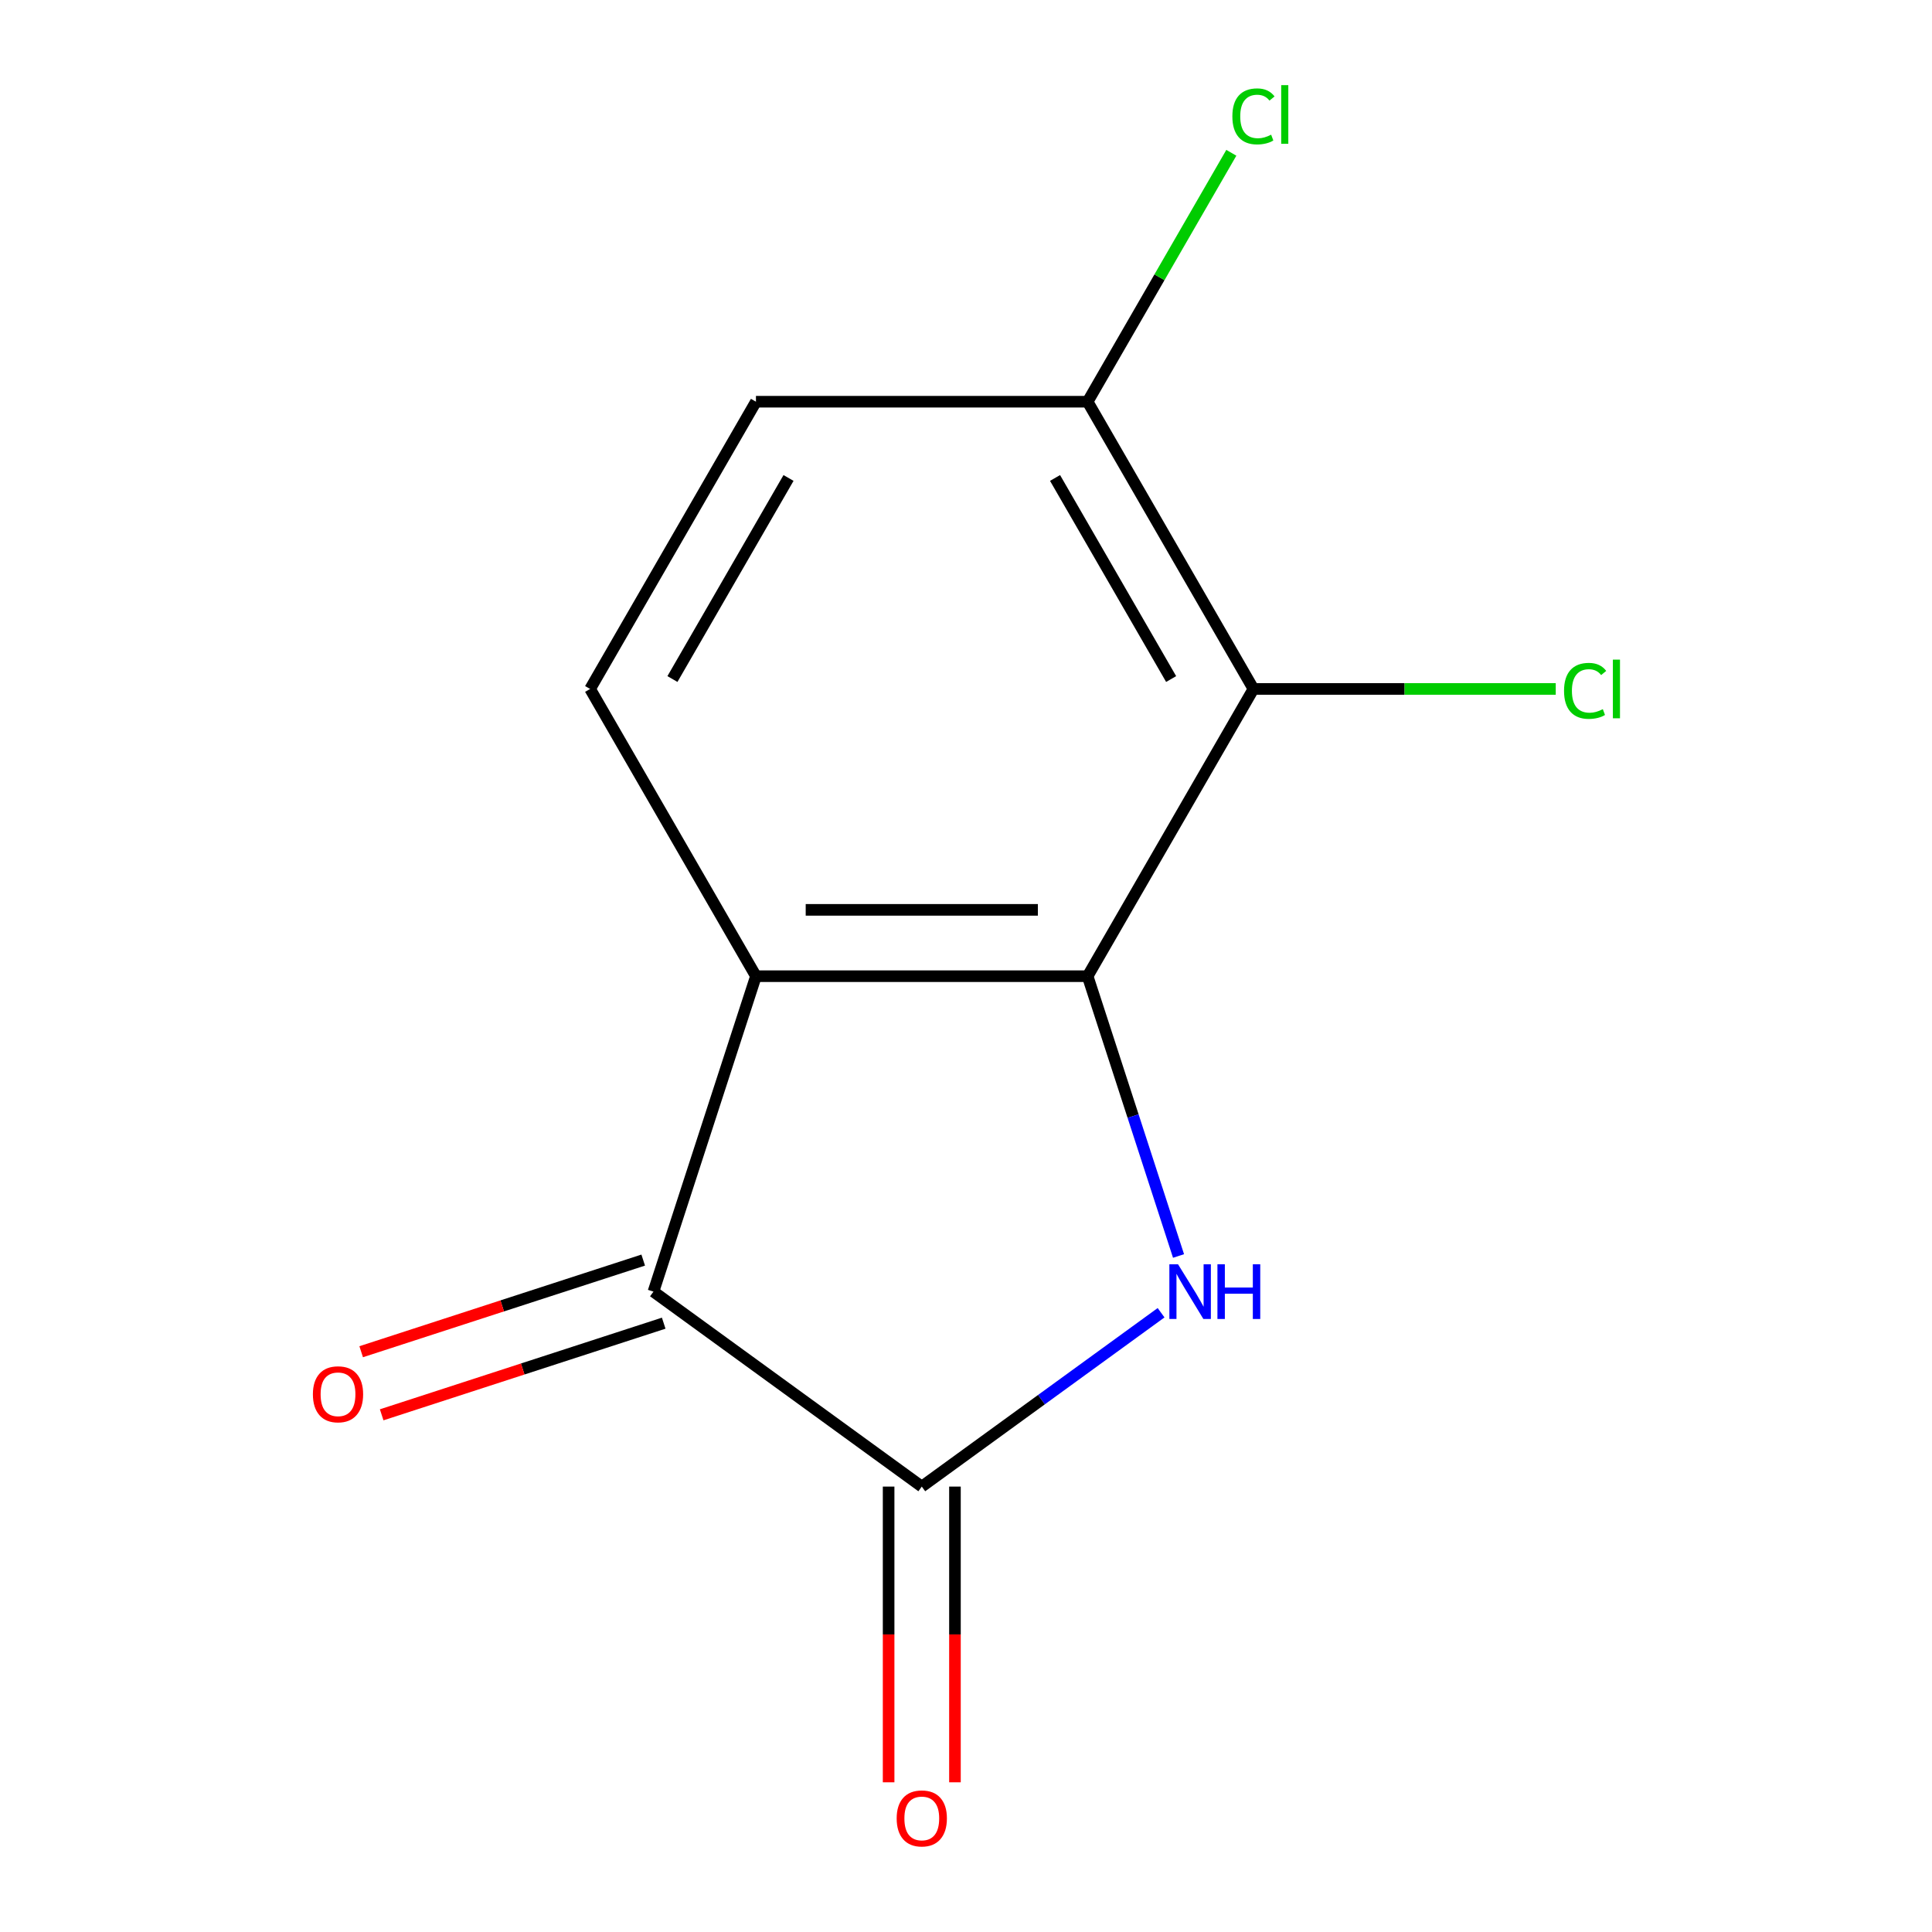 <?xml version='1.0' encoding='iso-8859-1'?>
<svg version='1.1' baseProfile='full'
              xmlns='http://www.w3.org/2000/svg'
                      xmlns:rdkit='http://www.rdkit.org/xml'
                      xmlns:xlink='http://www.w3.org/1999/xlink'
                  xml:space='preserve'
width='1000px' height='1000px' viewBox='0 0 1000 1000'>
<!-- END OF HEADER -->
<rect style='opacity:1.0;fill:#FFFFFF;stroke:none' width='1000' height='1000' x='0' y='0'> </rect>
<path class='bond-0' d='M 562.951,505.275 L 586.479,577.685' style='fill:none;fill-rule:evenodd;stroke:#000000;stroke-width:6px;stroke-linecap:butt;stroke-linejoin:miter;stroke-opacity:1' />
<path class='bond-0' d='M 586.479,577.685 L 610.006,650.095' style='fill:none;fill-rule:evenodd;stroke:#0000FF;stroke-width:6px;stroke-linecap:butt;stroke-linejoin:miter;stroke-opacity:1' />
<path class='bond-1' d='M 562.951,505.275 L 391.278,505.275' style='fill:none;fill-rule:evenodd;stroke:#000000;stroke-width:6px;stroke-linecap:butt;stroke-linejoin:miter;stroke-opacity:1' />
<path class='bond-1' d='M 537.2,470.941 L 417.029,470.941' style='fill:none;fill-rule:evenodd;stroke:#000000;stroke-width:6px;stroke-linecap:butt;stroke-linejoin:miter;stroke-opacity:1' />
<path class='bond-4' d='M 562.951,505.275 L 648.788,356.602' style='fill:none;fill-rule:evenodd;stroke:#000000;stroke-width:6px;stroke-linecap:butt;stroke-linejoin:miter;stroke-opacity:1' />
<path class='bond-2' d='M 600.97,679.468 L 539.042,724.461' style='fill:none;fill-rule:evenodd;stroke:#0000FF;stroke-width:6px;stroke-linecap:butt;stroke-linejoin:miter;stroke-opacity:1' />
<path class='bond-2' d='M 539.042,724.461 L 477.115,769.454' style='fill:none;fill-rule:evenodd;stroke:#000000;stroke-width:6px;stroke-linecap:butt;stroke-linejoin:miter;stroke-opacity:1' />
<path class='bond-3' d='M 391.278,505.275 L 338.228,668.547' style='fill:none;fill-rule:evenodd;stroke:#000000;stroke-width:6px;stroke-linecap:butt;stroke-linejoin:miter;stroke-opacity:1' />
<path class='bond-5' d='M 391.278,505.275 L 305.441,356.602' style='fill:none;fill-rule:evenodd;stroke:#000000;stroke-width:6px;stroke-linecap:butt;stroke-linejoin:miter;stroke-opacity:1' />
<path class='bond-7' d='M 459.947,769.454 L 459.947,845.985' style='fill:none;fill-rule:evenodd;stroke:#000000;stroke-width:6px;stroke-linecap:butt;stroke-linejoin:miter;stroke-opacity:1' />
<path class='bond-7' d='M 459.947,845.985 L 459.947,922.516' style='fill:none;fill-rule:evenodd;stroke:#FF0000;stroke-width:6px;stroke-linecap:butt;stroke-linejoin:miter;stroke-opacity:1' />
<path class='bond-7' d='M 494.282,769.454 L 494.282,845.985' style='fill:none;fill-rule:evenodd;stroke:#000000;stroke-width:6px;stroke-linecap:butt;stroke-linejoin:miter;stroke-opacity:1' />
<path class='bond-7' d='M 494.282,845.985 L 494.282,922.516' style='fill:none;fill-rule:evenodd;stroke:#FF0000;stroke-width:6px;stroke-linecap:butt;stroke-linejoin:miter;stroke-opacity:1' />
<path class='bond-12' d='M 477.115,769.454 L 338.228,668.547' style='fill:none;fill-rule:evenodd;stroke:#000000;stroke-width:6px;stroke-linecap:butt;stroke-linejoin:miter;stroke-opacity:1' />
<path class='bond-8' d='M 332.923,652.22 L 259.933,675.935' style='fill:none;fill-rule:evenodd;stroke:#000000;stroke-width:6px;stroke-linecap:butt;stroke-linejoin:miter;stroke-opacity:1' />
<path class='bond-8' d='M 259.933,675.935 L 186.943,699.651' style='fill:none;fill-rule:evenodd;stroke:#FF0000;stroke-width:6px;stroke-linecap:butt;stroke-linejoin:miter;stroke-opacity:1' />
<path class='bond-8' d='M 343.533,684.874 L 270.543,708.59' style='fill:none;fill-rule:evenodd;stroke:#000000;stroke-width:6px;stroke-linecap:butt;stroke-linejoin:miter;stroke-opacity:1' />
<path class='bond-8' d='M 270.543,708.59 L 197.553,732.305' style='fill:none;fill-rule:evenodd;stroke:#FF0000;stroke-width:6px;stroke-linecap:butt;stroke-linejoin:miter;stroke-opacity:1' />
<path class='bond-6' d='M 648.788,356.602 L 562.951,207.928' style='fill:none;fill-rule:evenodd;stroke:#000000;stroke-width:6px;stroke-linecap:butt;stroke-linejoin:miter;stroke-opacity:1' />
<path class='bond-6' d='M 606.178,351.468 L 546.092,247.396' style='fill:none;fill-rule:evenodd;stroke:#000000;stroke-width:6px;stroke-linecap:butt;stroke-linejoin:miter;stroke-opacity:1' />
<path class='bond-10' d='M 648.788,356.602 L 727.019,356.602' style='fill:none;fill-rule:evenodd;stroke:#000000;stroke-width:6px;stroke-linecap:butt;stroke-linejoin:miter;stroke-opacity:1' />
<path class='bond-10' d='M 727.019,356.602 L 805.25,356.602' style='fill:none;fill-rule:evenodd;stroke:#00CC00;stroke-width:6px;stroke-linecap:butt;stroke-linejoin:miter;stroke-opacity:1' />
<path class='bond-13' d='M 305.441,356.602 L 391.278,207.928' style='fill:none;fill-rule:evenodd;stroke:#000000;stroke-width:6px;stroke-linecap:butt;stroke-linejoin:miter;stroke-opacity:1' />
<path class='bond-13' d='M 348.051,351.468 L 408.137,247.396' style='fill:none;fill-rule:evenodd;stroke:#000000;stroke-width:6px;stroke-linecap:butt;stroke-linejoin:miter;stroke-opacity:1' />
<path class='bond-9' d='M 562.951,207.928 L 391.278,207.928' style='fill:none;fill-rule:evenodd;stroke:#000000;stroke-width:6px;stroke-linecap:butt;stroke-linejoin:miter;stroke-opacity:1' />
<path class='bond-11' d='M 562.951,207.928 L 600.145,143.507' style='fill:none;fill-rule:evenodd;stroke:#000000;stroke-width:6px;stroke-linecap:butt;stroke-linejoin:miter;stroke-opacity:1' />
<path class='bond-11' d='M 600.145,143.507 L 637.338,79.086' style='fill:none;fill-rule:evenodd;stroke:#00CC00;stroke-width:6px;stroke-linecap:butt;stroke-linejoin:miter;stroke-opacity:1' />
<path  class='atom-1' d='M 609.742 654.387
L 619.022 669.387
Q 619.942 670.867, 621.422 673.547
Q 622.902 676.227, 622.982 676.387
L 622.982 654.387
L 626.742 654.387
L 626.742 682.707
L 622.862 682.707
L 612.902 666.307
Q 611.742 664.387, 610.502 662.187
Q 609.302 659.987, 608.942 659.307
L 608.942 682.707
L 605.262 682.707
L 605.262 654.387
L 609.742 654.387
' fill='#0000FF'/>
<path  class='atom-1' d='M 630.142 654.387
L 633.982 654.387
L 633.982 666.427
L 648.462 666.427
L 648.462 654.387
L 652.302 654.387
L 652.302 682.707
L 648.462 682.707
L 648.462 669.627
L 633.982 669.627
L 633.982 682.707
L 630.142 682.707
L 630.142 654.387
' fill='#0000FF'/>
<path  class='atom-8' d='M 464.115 941.208
Q 464.115 934.408, 467.475 930.608
Q 470.835 926.808, 477.115 926.808
Q 483.395 926.808, 486.755 930.608
Q 490.115 934.408, 490.115 941.208
Q 490.115 948.088, 486.715 952.008
Q 483.315 955.888, 477.115 955.888
Q 470.875 955.888, 467.475 952.008
Q 464.115 948.128, 464.115 941.208
M 477.115 952.688
Q 481.435 952.688, 483.755 949.808
Q 486.115 946.888, 486.115 941.208
Q 486.115 935.648, 483.755 932.848
Q 481.435 930.008, 477.115 930.008
Q 472.795 930.008, 470.435 932.808
Q 468.115 935.608, 468.115 941.208
Q 468.115 946.928, 470.435 949.808
Q 472.795 952.688, 477.115 952.688
' fill='#FF0000'/>
<path  class='atom-9' d='M 161.956 721.677
Q 161.956 714.877, 165.316 711.077
Q 168.676 707.277, 174.956 707.277
Q 181.236 707.277, 184.596 711.077
Q 187.956 714.877, 187.956 721.677
Q 187.956 728.557, 184.556 732.477
Q 181.156 736.357, 174.956 736.357
Q 168.716 736.357, 165.316 732.477
Q 161.956 728.597, 161.956 721.677
M 174.956 733.157
Q 179.276 733.157, 181.596 730.277
Q 183.956 727.357, 183.956 721.677
Q 183.956 716.117, 181.596 713.317
Q 179.276 710.477, 174.956 710.477
Q 170.636 710.477, 168.276 713.277
Q 165.956 716.077, 165.956 721.677
Q 165.956 727.397, 168.276 730.277
Q 170.636 733.157, 174.956 733.157
' fill='#FF0000'/>
<path  class='atom-11' d='M 809.542 357.582
Q 809.542 350.542, 812.822 346.862
Q 816.142 343.142, 822.422 343.142
Q 828.262 343.142, 831.382 347.262
L 828.742 349.422
Q 826.462 346.422, 822.422 346.422
Q 818.142 346.422, 815.862 349.302
Q 813.622 352.142, 813.622 357.582
Q 813.622 363.182, 815.942 366.062
Q 818.302 368.942, 822.862 368.942
Q 825.982 368.942, 829.622 367.062
L 830.742 370.062
Q 829.262 371.022, 827.022 371.582
Q 824.782 372.142, 822.302 372.142
Q 816.142 372.142, 812.822 368.382
Q 809.542 364.622, 809.542 357.582
' fill='#00CC00'/>
<path  class='atom-11' d='M 834.822 341.422
L 838.502 341.422
L 838.502 371.782
L 834.822 371.782
L 834.822 341.422
' fill='#00CC00'/>
<path  class='atom-12' d='M 637.868 60.234
Q 637.868 53.194, 641.148 49.514
Q 644.468 45.794, 650.748 45.794
Q 656.588 45.794, 659.708 49.914
L 657.068 52.074
Q 654.788 49.074, 650.748 49.074
Q 646.468 49.074, 644.188 51.954
Q 641.948 54.794, 641.948 60.234
Q 641.948 65.834, 644.268 68.714
Q 646.628 71.594, 651.188 71.594
Q 654.308 71.594, 657.948 69.714
L 659.068 72.714
Q 657.588 73.674, 655.348 74.234
Q 653.108 74.794, 650.628 74.794
Q 644.468 74.794, 641.148 71.034
Q 637.868 67.274, 637.868 60.234
' fill='#00CC00'/>
<path  class='atom-12' d='M 663.148 44.074
L 666.828 44.074
L 666.828 74.434
L 663.148 74.434
L 663.148 44.074
' fill='#00CC00'/>
</svg>
